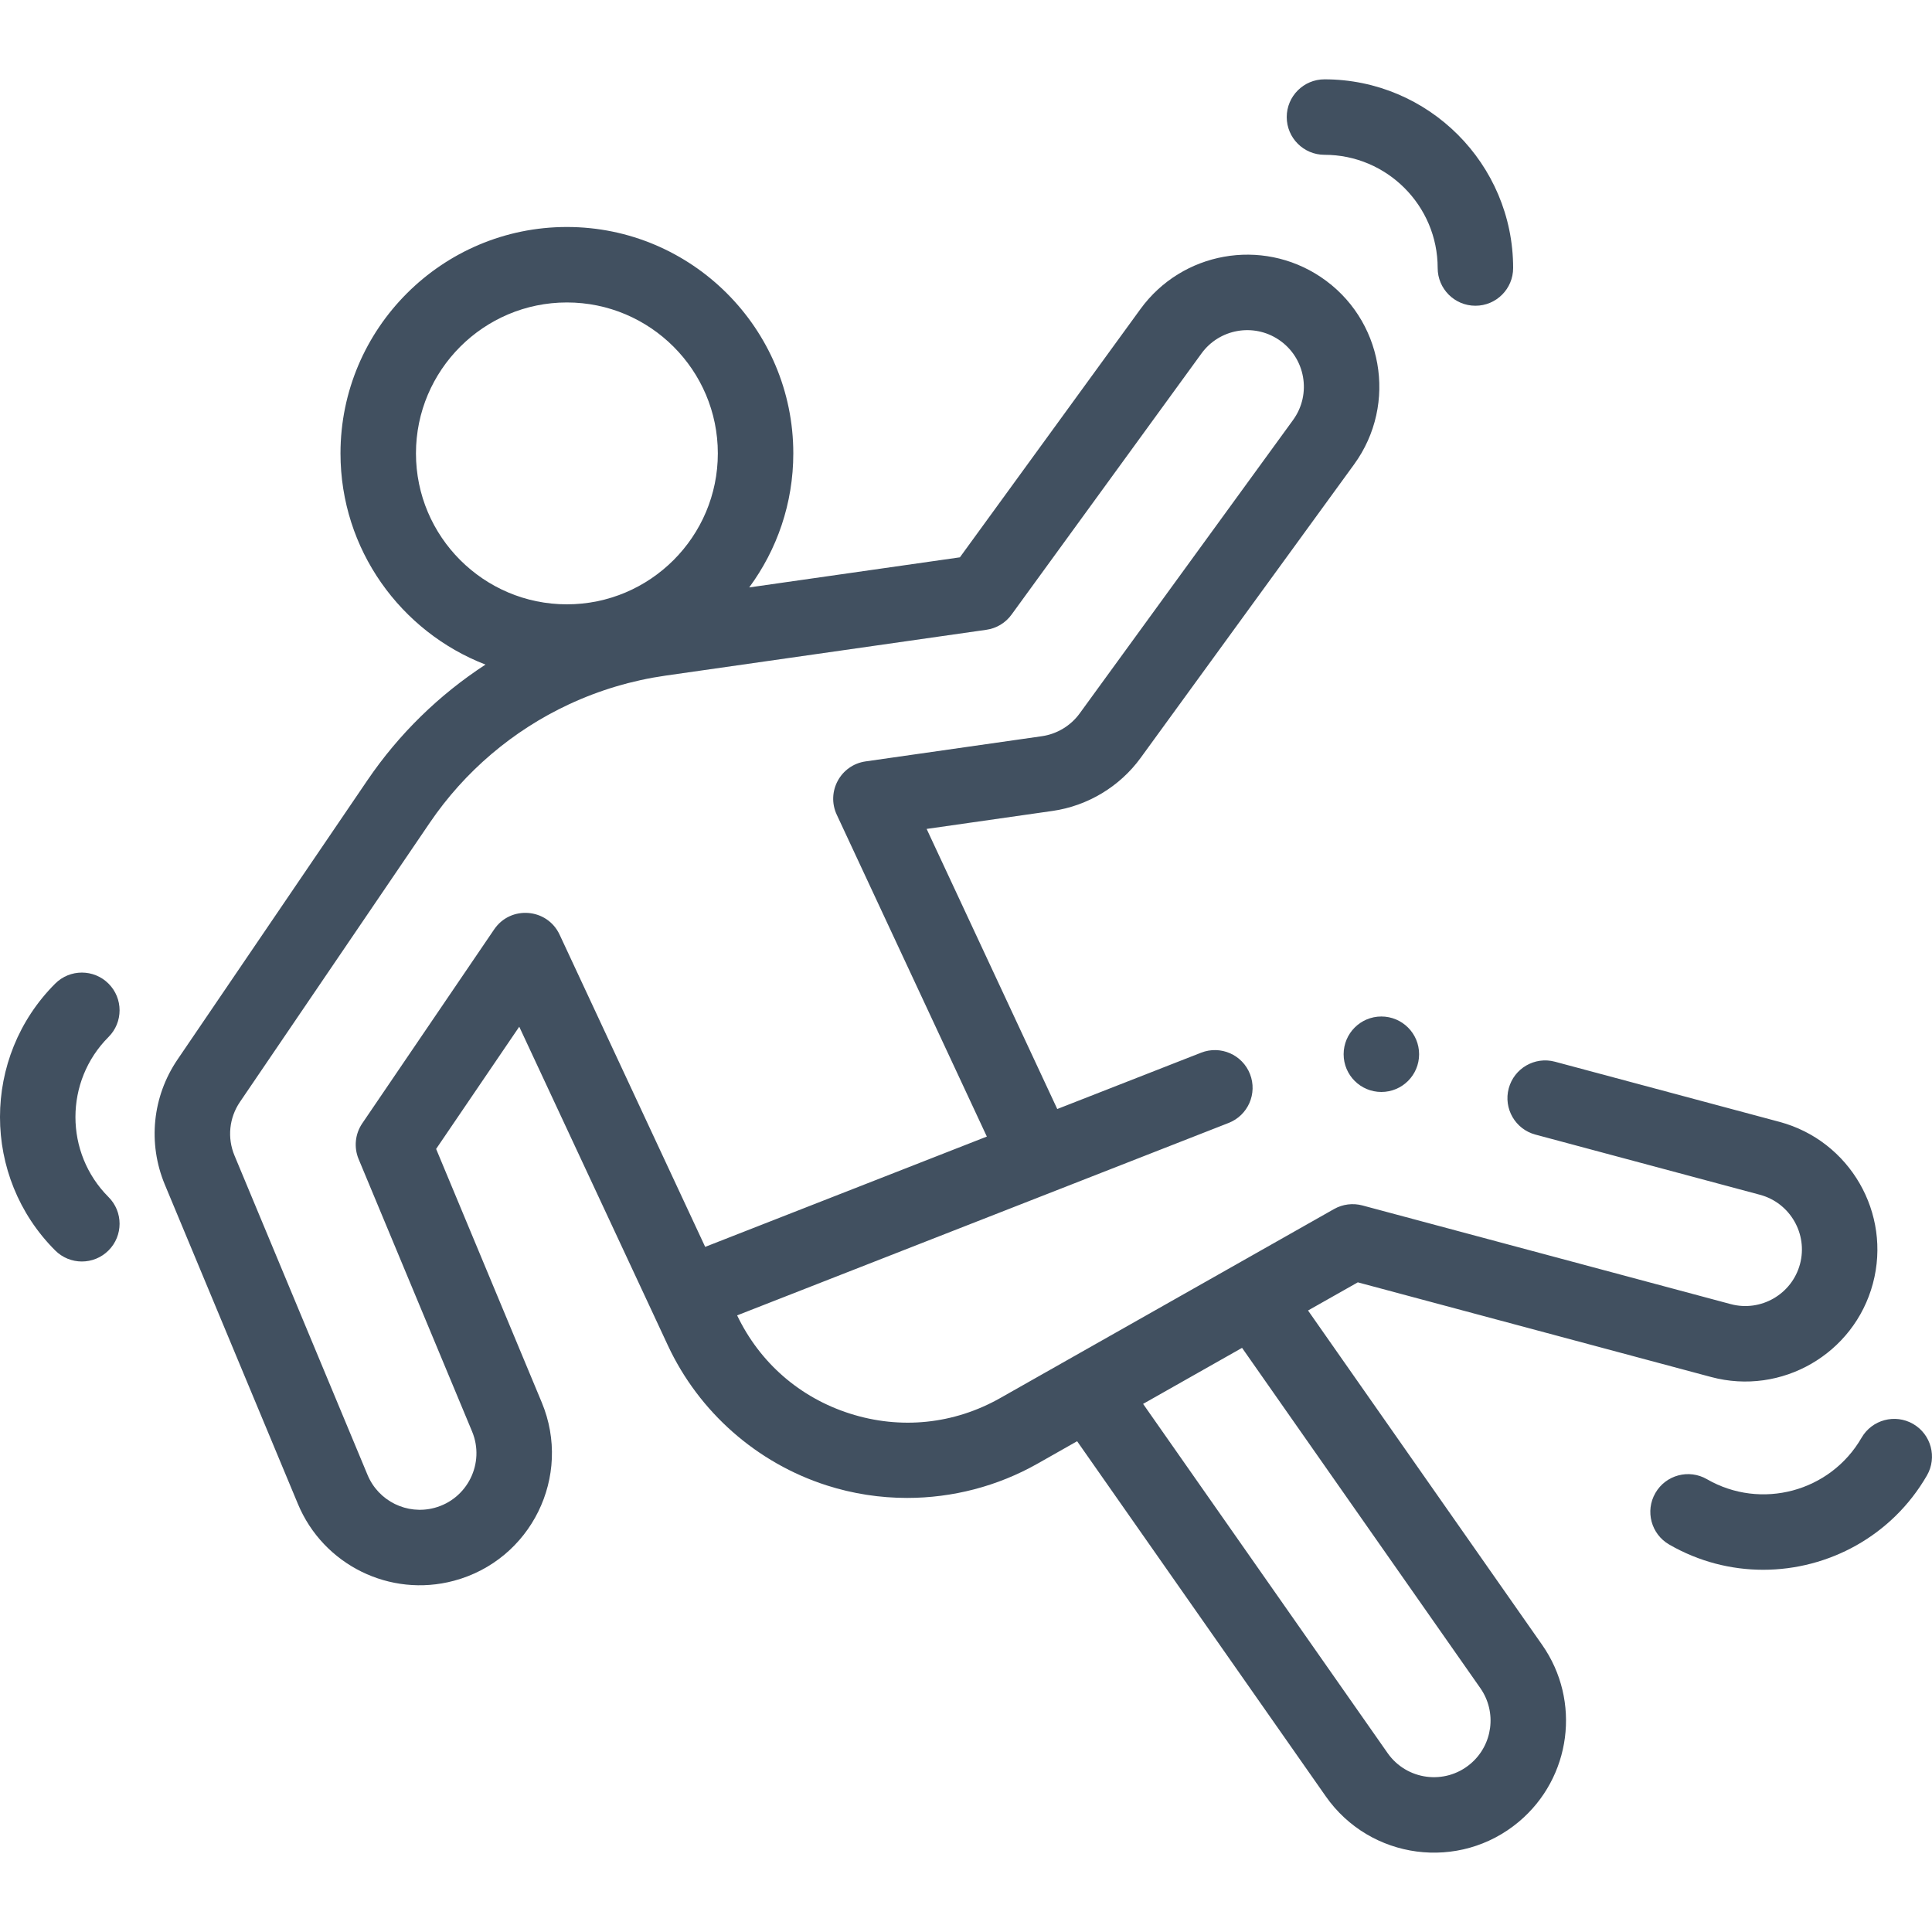 <svg xmlns="http://www.w3.org/2000/svg" width="80" height="80" viewBox="0 0 80 80" fill="none"><g clip-path="url(#clip0_12535_1889)"><path d="M54.844 6.41C57.428 6.41 59.531 8.513 59.531 11.098C59.531 11.96 60.231 12.66 61.094 12.66C61.957 12.66 62.656 11.96 62.656 11.098C62.656 6.79 59.152 3.285 54.844 3.285C53.981 3.285 53.281 3.985 53.281 4.848C53.281 5.71 53.981 6.41 54.844 6.41Z" fill="#415060"></path><path d="M79.218 58.962C78.47 58.531 77.515 58.787 77.083 59.534C75.791 61.773 72.919 62.542 70.68 61.25C69.933 60.819 68.977 61.074 68.546 61.822C68.114 62.569 68.37 63.525 69.118 63.956C70.345 64.665 71.686 65.001 73.01 65.001C75.712 65.001 78.344 63.6 79.79 61.096C80.221 60.349 79.965 59.394 79.218 58.962Z" fill="#415060"></path><path d="M4.494 40.73C3.884 40.12 2.895 40.12 2.285 40.73C-0.762 43.776 -0.762 48.732 2.285 51.778C2.59 52.083 2.99 52.236 3.389 52.236C3.789 52.236 4.189 52.083 4.494 51.778C5.104 51.168 5.104 50.178 4.494 49.568C2.667 47.741 2.667 44.767 4.494 42.939C5.104 42.329 5.104 41.34 4.494 40.73Z" fill="#415060"></path><path d="M57.199 45.216C58.062 45.216 58.762 44.517 58.762 43.654C58.762 42.791 58.062 42.091 57.199 42.091C56.336 42.091 55.637 42.791 55.637 43.654C55.637 44.517 56.336 45.216 57.199 45.216Z" fill="#415060"></path><path d="M54.163 54.265L56.224 53.099L70.854 57.019C73.767 57.8 76.772 56.065 77.552 53.152C78.333 50.239 76.598 47.235 73.685 46.454L64.387 43.963C63.553 43.739 62.697 44.234 62.473 45.068C62.25 45.901 62.744 46.758 63.578 46.981L72.876 49.473C74.124 49.807 74.868 51.095 74.534 52.343C74.199 53.591 72.911 54.335 71.663 54L56.415 49.915C56.019 49.809 55.597 49.862 55.24 50.064L41.418 57.89C39.5 58.976 37.287 59.203 35.188 58.532C33.115 57.869 31.461 56.427 30.523 54.467L50.874 46.499C51.678 46.185 52.074 45.279 51.76 44.475C51.445 43.671 50.539 43.275 49.735 43.59L43.779 45.922L38.37 34.324L43.583 33.579C45.037 33.371 46.368 32.57 47.232 31.381L56.069 19.231C57.897 16.717 57.266 13.188 54.68 11.464C52.239 9.837 48.949 10.425 47.223 12.798L39.747 23.078L31.023 24.324C32.17 22.769 32.849 20.849 32.849 18.774C32.849 13.604 28.644 9.399 23.474 9.399C18.305 9.399 14.099 13.604 14.099 18.774C14.099 22.755 16.595 26.162 20.103 27.519C18.18 28.771 16.515 30.396 15.216 32.306L7.351 43.872C6.309 45.405 6.113 47.34 6.825 49.051L12.336 62.276C13.389 64.803 16.148 66.163 18.793 65.457C21.992 64.604 23.706 61.126 22.432 58.069L18.059 47.575L21.501 42.514L26.988 54.279L27.656 55.713C28.942 58.469 31.34 60.581 34.236 61.508C35.319 61.855 36.442 62.026 37.562 62.026C39.436 62.026 41.301 61.547 42.958 60.609L44.601 59.678L54.897 74.382C56.737 77.01 60.434 77.497 62.892 75.435C65.064 73.612 65.483 70.431 63.856 68.109L54.163 54.265ZM17.224 18.774C17.224 15.328 20.028 12.524 23.474 12.524C26.921 12.524 29.724 15.328 29.724 18.774C29.724 22.22 26.921 25.024 23.474 25.024C20.028 25.024 17.224 22.22 17.224 18.774ZM29.2 51.63L23.172 38.702C22.659 37.603 21.145 37.481 20.463 38.483L15 46.517C14.703 46.954 14.647 47.51 14.85 47.997L19.547 59.272C20.093 60.581 19.359 62.072 17.988 62.438C16.854 62.74 15.672 62.158 15.22 61.075L9.71 47.849C9.404 47.116 9.489 46.286 9.935 45.63L17.8 34.063C19.242 31.944 21.232 30.25 23.555 29.167C24.824 28.575 26.171 28.174 27.557 27.976L40.843 26.078C41.261 26.019 41.637 25.792 41.885 25.451L49.751 14.636C50.49 13.619 51.9 13.367 52.946 14.064C54.055 14.803 54.325 16.316 53.542 17.393L44.705 29.544C44.334 30.053 43.764 30.396 43.141 30.485L35.843 31.528C34.805 31.676 34.205 32.784 34.648 33.735L40.863 47.063L29.2 51.63ZM60.883 73.041C59.83 73.925 58.245 73.716 57.457 72.59L47.333 58.132L51.431 55.812L61.297 69.901C61.994 70.897 61.814 72.26 60.883 73.041Z" fill="#415060"></path></g><defs><clipPath id="clip0_12535_1889"><rect width="80" height="80" fill="white"></rect></clipPath></defs></svg>